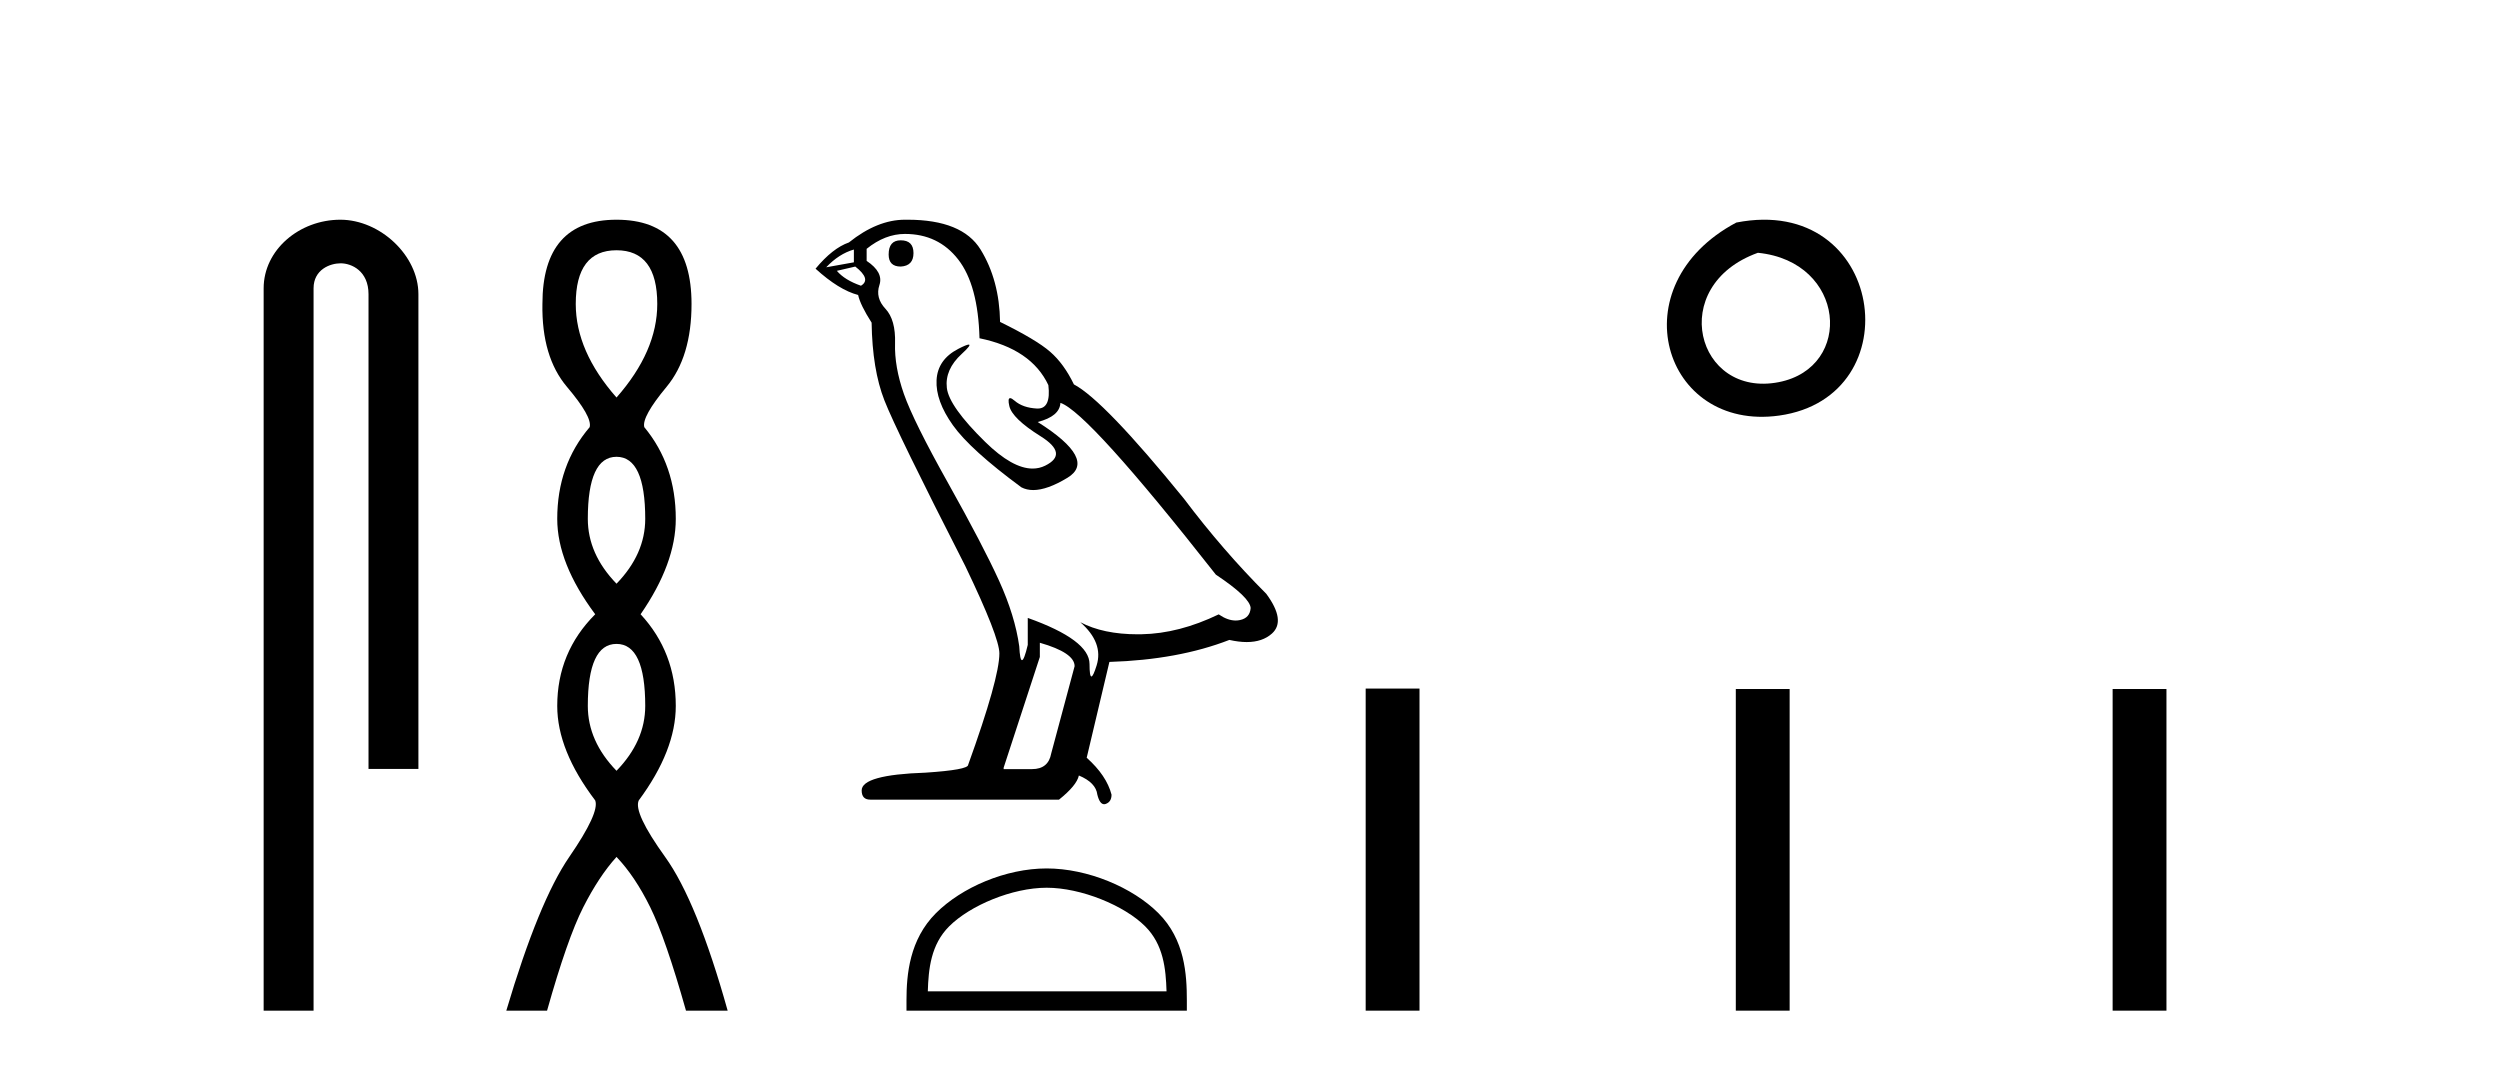 <?xml version='1.0' encoding='UTF-8' standalone='yes'?><svg xmlns='http://www.w3.org/2000/svg' xmlns:xlink='http://www.w3.org/1999/xlink' width='96.0' height='41.0' ><path d='M 13.069 8.437 C 11.5 8.437 10.124 9.591 10.124 11.072 L 10.124 38.809 L 12.041 38.809 L 12.041 11.072 C 12.041 10.346 12.68 10.111 13.081 10.111 C 13.502 10.111 14.151 10.406 14.151 11.296 L 14.151 29.526 L 16.067 29.526 L 16.067 11.296 C 16.067 9.813 14.598 8.437 13.069 8.437 Z' style='fill:#000000;stroke:none' /><path d='M 23.674 9.61 Q 25.239 9.61 25.239 11.673 Q 25.239 13.487 23.674 15.265 Q 22.109 13.487 22.109 11.673 Q 22.109 9.61 23.674 9.61 ZM 23.674 17.541 Q 24.777 17.541 24.777 19.924 Q 24.777 21.276 23.674 22.414 Q 22.572 21.276 22.572 19.924 Q 22.572 17.541 23.674 17.541 ZM 23.674 24.726 Q 24.777 24.726 24.777 27.108 Q 24.777 28.46 23.674 29.598 Q 22.572 28.46 22.572 27.108 Q 22.572 24.726 23.674 24.726 ZM 23.674 8.437 Q 20.829 8.437 20.829 11.673 Q 20.794 13.7 21.772 14.856 Q 22.75 16.012 22.643 16.403 Q 21.398 17.862 21.398 19.924 Q 21.398 21.631 22.856 23.588 Q 21.398 25.046 21.398 27.108 Q 21.398 28.816 22.856 30.736 Q 23.034 31.198 21.86 32.906 Q 20.687 34.613 19.442 38.809 L 21.007 38.809 Q 21.789 36.035 22.394 34.844 Q 22.999 33.652 23.674 32.906 Q 24.386 33.652 24.972 34.844 Q 25.559 36.035 26.342 38.809 L 27.942 38.809 Q 26.768 34.613 25.541 32.906 Q 24.314 31.198 24.528 30.736 Q 25.95 28.816 25.95 27.108 Q 25.95 25.046 24.599 23.588 Q 25.95 21.631 25.95 19.924 Q 25.95 17.862 24.741 16.403 Q 24.635 16.012 25.595 14.856 Q 26.555 13.7 26.555 11.673 Q 26.555 8.437 23.674 8.437 Z' style='fill:#000000;stroke:none' /><path d='M 34.588 9.228 Q 34.124 9.228 34.124 9.773 Q 34.124 10.236 34.588 10.236 Q 35.078 10.209 35.078 9.718 Q 35.078 9.228 34.588 9.228 ZM 32.789 9.582 L 32.789 10.073 L 31.726 10.264 Q 32.216 9.746 32.789 9.582 ZM 32.843 10.236 Q 33.47 10.727 33.061 10.972 Q 32.434 10.754 32.135 10.4 L 32.843 10.236 ZM 34.751 8.983 Q 36.032 8.983 36.795 9.964 Q 37.559 10.945 37.613 12.989 Q 39.603 13.398 40.257 14.788 Q 40.363 15.688 39.851 15.688 Q 39.836 15.688 39.821 15.688 Q 39.276 15.66 38.962 15.388 Q 38.848 15.289 38.79 15.289 Q 38.688 15.289 38.758 15.592 Q 38.867 16.069 39.957 16.751 Q 41.047 17.432 40.134 17.882 Q 39.908 17.993 39.652 17.993 Q 38.876 17.993 37.831 16.969 Q 36.441 15.606 36.359 14.897 Q 36.277 14.189 36.932 13.589 Q 37.321 13.232 37.199 13.232 Q 37.116 13.232 36.795 13.398 Q 36.005 13.807 35.964 14.597 Q 35.923 15.388 36.591 16.328 Q 37.259 17.268 39.221 18.713 Q 39.422 18.818 39.675 18.818 Q 40.214 18.818 40.993 18.345 Q 42.138 17.65 39.848 16.205 Q 40.693 15.987 40.72 15.47 Q 41.783 15.824 46.689 22.066 Q 47.998 22.938 48.025 23.347 Q 47.998 23.728 47.616 23.81 Q 47.534 23.828 47.45 23.828 Q 47.141 23.828 46.798 23.592 Q 45.272 24.328 43.841 24.355 Q 43.766 24.357 43.692 24.357 Q 42.361 24.357 41.483 23.892 L 41.483 23.892 Q 42.383 24.682 42.11 25.554 Q 41.978 25.977 41.91 25.977 Q 41.838 25.977 41.838 25.5 Q 41.838 24.573 39.466 23.728 L 39.466 24.764 Q 39.327 25.35 39.244 25.35 Q 39.166 25.35 39.139 24.818 Q 38.976 23.646 38.363 22.297 Q 37.749 20.948 36.414 18.563 Q 35.078 16.178 34.71 15.129 Q 34.342 14.079 34.37 13.18 Q 34.397 12.281 34.002 11.858 Q 33.606 11.436 33.77 10.945 Q 33.933 10.454 33.279 10.018 L 33.279 9.555 Q 33.988 8.983 34.751 8.983 ZM 39.93 24.682 Q 41.265 25.064 41.265 25.582 L 40.366 28.934 Q 40.257 29.534 39.63 29.534 L 38.54 29.534 L 38.54 29.479 L 39.93 25.227 L 39.93 24.682 ZM 34.849 8.437 Q 34.801 8.437 34.751 8.437 Q 33.688 8.437 32.598 9.31 Q 31.971 9.528 31.317 10.318 Q 32.216 11.136 32.952 11.327 Q 33.034 11.708 33.47 12.39 Q 33.497 14.189 33.961 15.374 Q 34.424 16.56 37.068 21.739 Q 38.376 24.464 38.376 25.091 Q 38.376 26.045 37.177 29.37 Q 37.177 29.561 35.542 29.67 Q 33.088 29.752 33.088 30.352 Q 33.088 30.706 33.416 30.706 L 40.666 30.706 Q 41.347 30.161 41.429 29.779 Q 42.083 30.052 42.138 30.515 Q 42.229 30.882 42.399 30.882 Q 42.43 30.882 42.465 30.869 Q 42.683 30.788 42.683 30.515 Q 42.492 29.779 41.729 29.098 L 42.601 25.418 Q 45.245 25.336 47.207 24.573 Q 47.571 24.655 47.874 24.655 Q 48.479 24.655 48.843 24.328 Q 49.388 23.837 48.625 22.802 Q 46.962 21.139 45.463 19.149 Q 42.383 15.361 41.238 14.761 Q 40.857 13.97 40.325 13.507 Q 39.794 13.044 38.403 12.362 Q 38.376 10.754 37.654 9.582 Q 36.948 8.437 34.849 8.437 Z' style='fill:#000000;stroke:none' /><path d='M 40.192 34.089 C 41.516 34.089 43.174 34.77 43.976 35.572 C 44.678 36.273 44.769 37.204 44.795 38.068 L 35.628 38.068 C 35.654 37.204 35.746 36.273 36.447 35.572 C 37.249 34.77 38.868 34.089 40.192 34.089 ZM 40.192 33.348 C 38.621 33.348 36.931 34.074 35.94 35.065 C 34.924 36.081 34.809 37.418 34.809 38.419 L 34.809 38.809 L 45.575 38.809 L 45.575 38.419 C 45.575 37.418 45.499 36.081 44.483 35.065 C 43.492 34.074 41.763 33.348 40.192 33.348 Z' style='fill:#000000;stroke:none' /><path d='M 66.674 8.546 C 62.137 10.959 63.862 16.58 68.319 15.958 C 73.464 15.239 72.368 7.428 66.674 8.546 M 67.503 9.707 C 70.881 10.044 71.194 14.104 68.312 14.673 C 65.143 15.3 63.983 10.976 67.503 9.707 Z' style='fill:#000000;stroke:none' /><path d='M 52.442 26.441 L 52.442 38.809 L 54.509 38.809 L 54.509 26.441 ZM 66.655 26.458 L 66.655 38.809 L 68.722 38.809 L 68.722 26.458 ZM 81.125 26.458 L 81.125 38.809 L 83.192 38.809 L 83.192 26.458 Z' style='fill:#000000;stroke:none' /></svg>